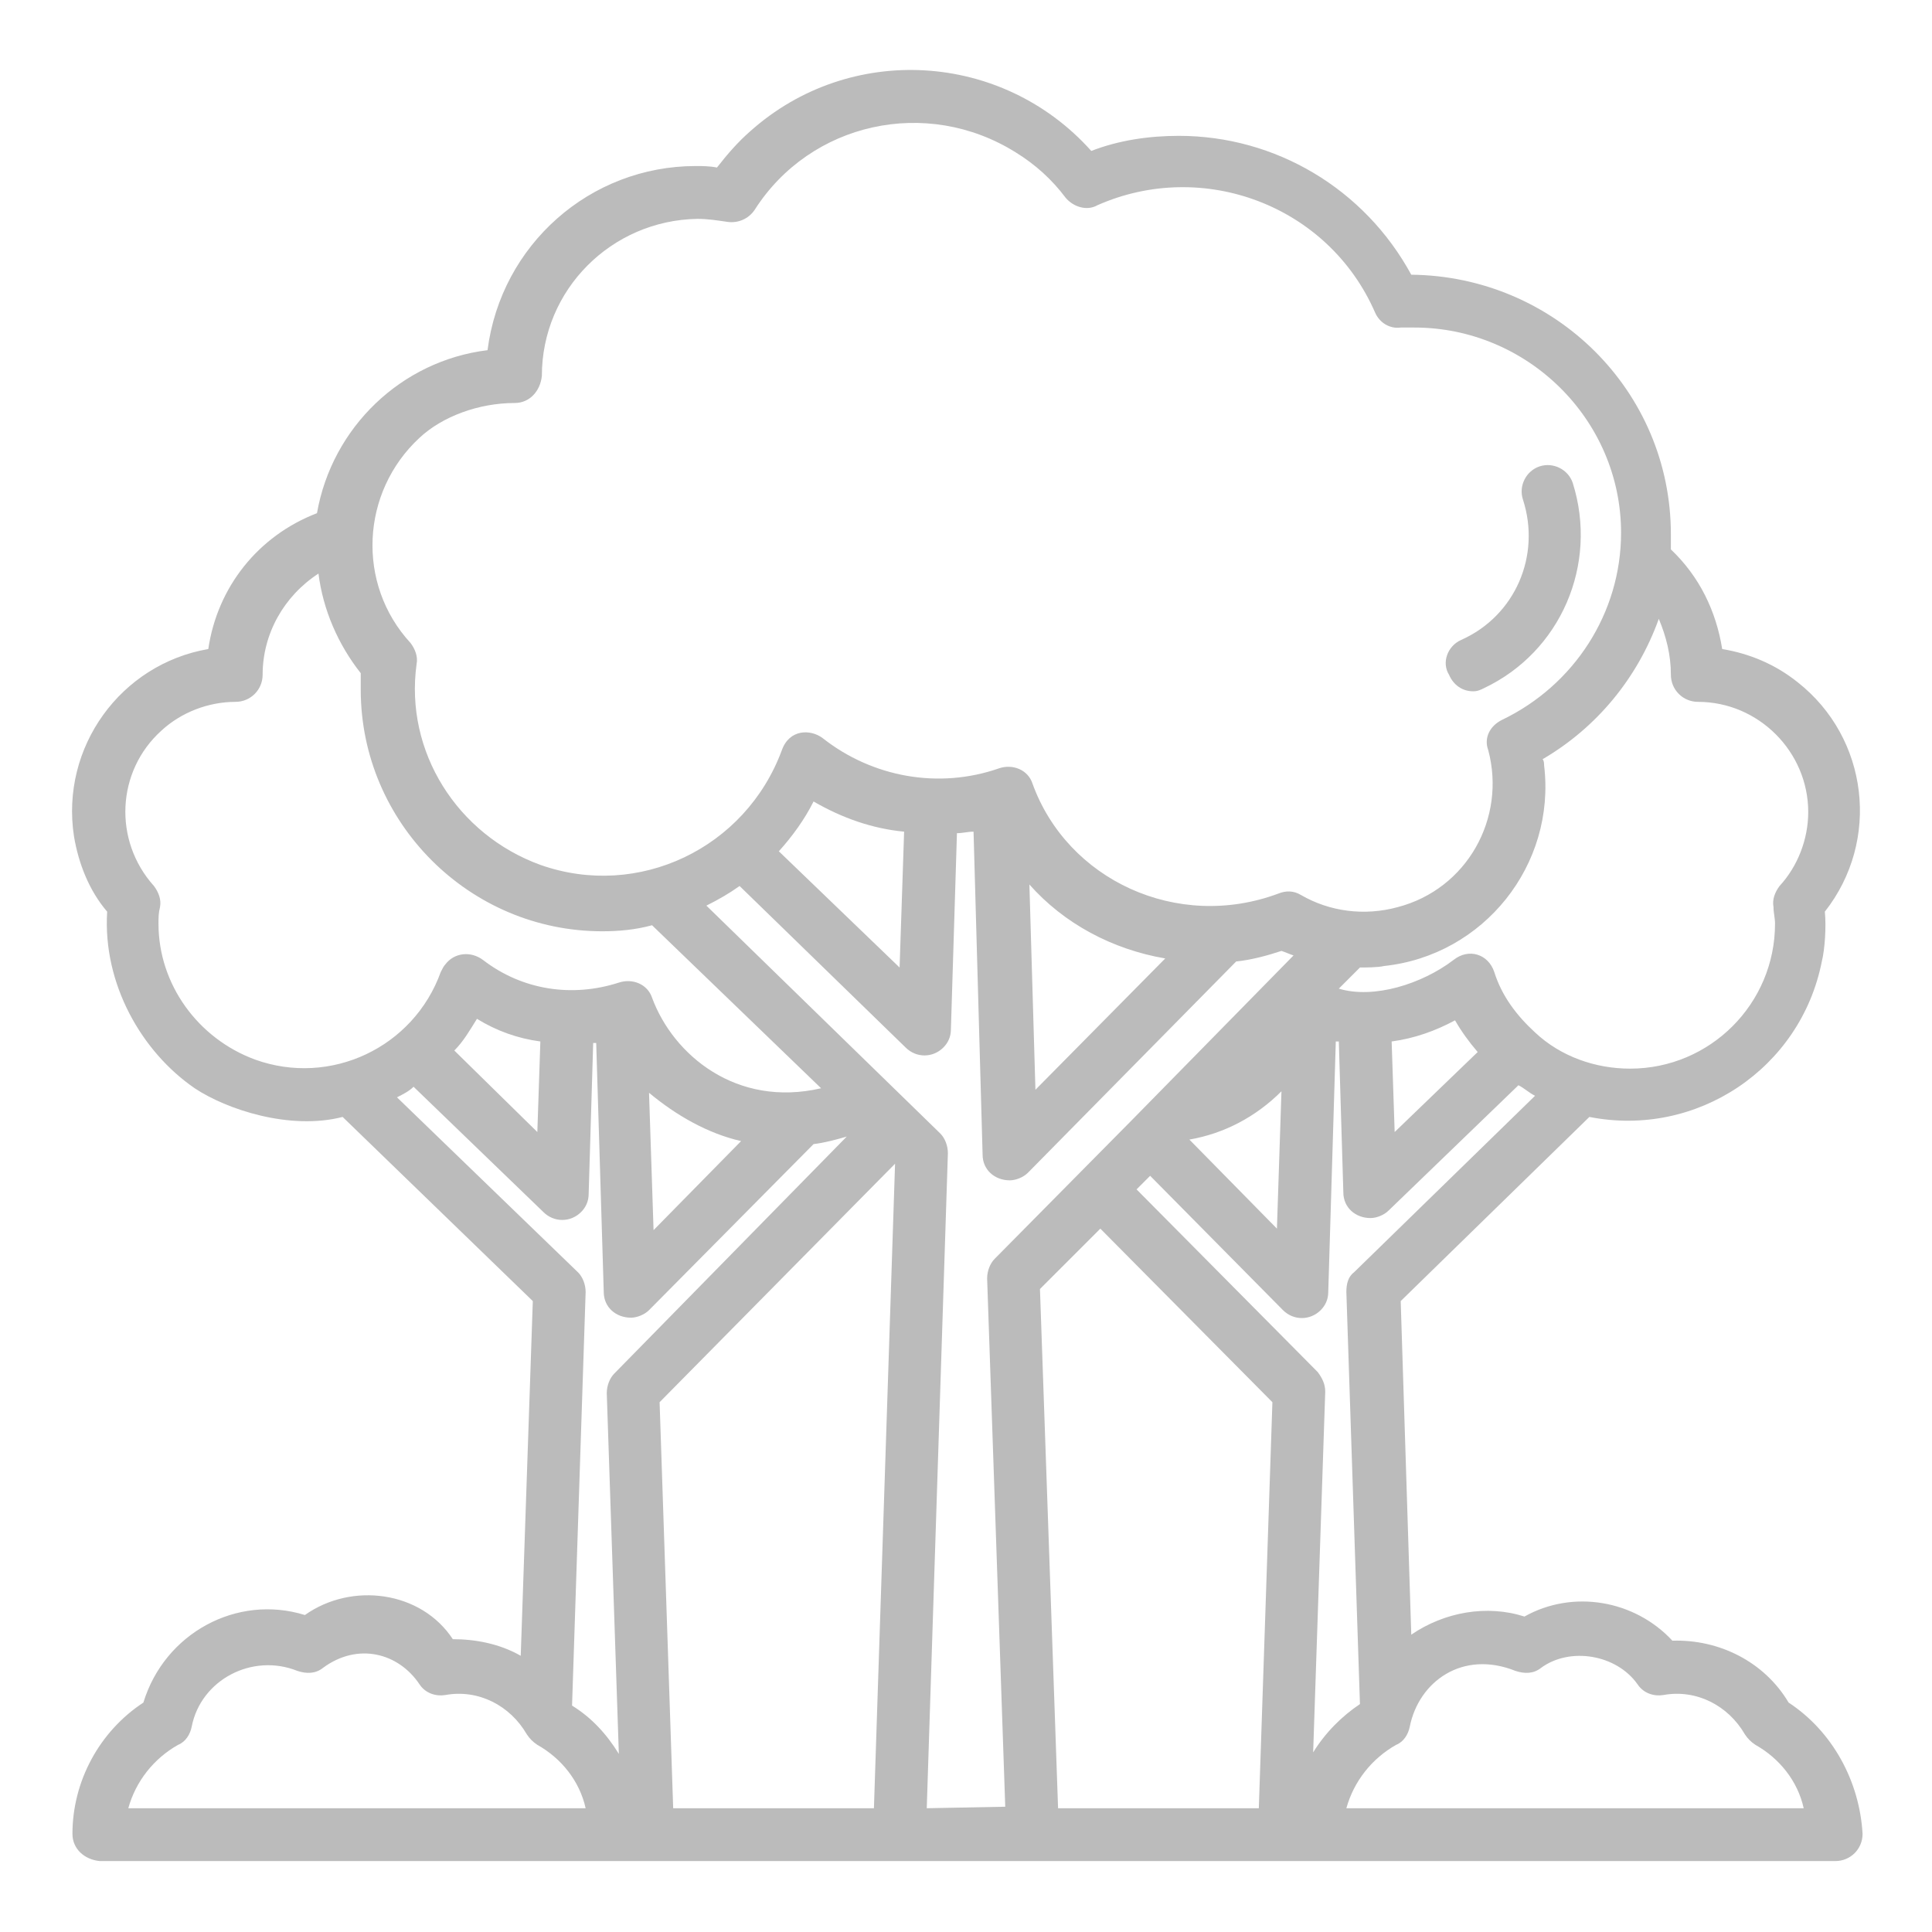 <?xml version="1.0" encoding="utf-8"?>
<!-- Generator: Adobe Illustrator 23.1.0, SVG Export Plug-In . SVG Version: 6.00 Build 0)  -->
<svg version="1.1" id="Layer_1" xmlns="http://www.w3.org/2000/svg" xmlns:xlink="http://www.w3.org/1999/xlink" x="0px" y="0px"
	 viewBox="0 0 128 128" style="enable-background:new 0 0 128 128;" xml:space="preserve">
<style type="text/css">
	.st0{fill:#BBBBBB;}
</style>
<g>
	<path class="st0" d="M118.5,112.8c-1.6-2.7-4.6-4.2-7.7-4.1c-2.5-2.7-6.6-3.4-9.8-1.6c-2.5-0.8-5.3-0.3-7.5,1.2l-0.7-22.1L105.3,74
		c7.1,1.4,14-3.2,15.4-10.3c0.2-0.8,0.3-2.3,0.2-3.3c3.7-4.7,2.9-11.5-1.8-15.2c-1.5-1.2-3.2-1.9-5-2.2c-0.4-2.5-1.5-4.8-3.4-6.6
		c0-0.3,0-0.7,0-1c0-9.5-7.7-17.1-17.2-17.2c-3.1-5.7-9-9.2-15.4-9.2c-2,0-4,0.3-5.8,1c-5.9-6.6-16-7.2-22.6-1.3
		c-0.8,0.7-1.5,1.5-2.2,2.4C47,11,46.5,11,46.1,11c-7,0-12.9,5.2-13.8,12.2C26.6,23.9,22,28.3,21,34c-3.9,1.5-6.6,4.9-7.2,9
		C8,44,4,49.5,4.9,55.4c0.3,1.8,1,3.6,2.2,5c-0.3,4.8,2.3,9.3,5.8,11.7c2.1,1.4,6.3,2.8,9.8,1.9l12.6,12.2l-0.8,23.5
		c-1.4-0.8-3-1.1-4.5-1.1c-2.1-3.2-6.7-3.8-9.8-1.6c-4.5-1.4-9.3,1.2-10.7,5.8c-2.9,1.9-4.7,5.2-4.7,8.7c0,1,0.8,1.7,1.8,1.8h115
		c1,0,1.8-0.8,1.8-1.8C123.2,118,121.4,114.7,118.5,112.8z M89.7,84.3c-0.4,0.3-0.5,0.8-0.5,1.3l0.9,27.3c-1.2,0.8-2.3,1.9-3.1,3.2
		l0.8-23.9c0-0.5-0.2-0.9-0.5-1.3l-12-12.1l0.9-0.9l8.8,8.9c0.7,0.7,1.8,0.7,2.5,0c0.3-0.3,0.5-0.7,0.5-1.2L88.5,69h0.2L89,79
		c0,1,0.8,1.7,1.8,1.7c0.4,0,0.9-0.2,1.2-0.5l8.6-8.3c0.4,0.2,0.7,0.5,1.1,0.7L89.7,84.3z M68.9,85.4l4-4l11.4,11.5l-0.9,26.9H70.1
		L68.9,85.4z M84.9,72.3l-0.3,9.1l-5.8-5.9C81.1,75.1,83.2,74,84.9,72.3z M92.2,69c1.5-0.2,2.9-0.7,4.2-1.4c0.4,0.7,0.9,1.4,1.5,2.1
		L92.4,75L92.2,69z M110.7,44.7c0,1,0.8,1.8,1.8,1.8c4,0,7.3,3.3,7.3,7.3c0,1.8-0.7,3.6-1.9,4.9c-0.3,0.4-0.5,0.9-0.4,1.4
		c0,0.4,0.1,0.7,0.1,1.1c0,5.3-4.3,9.6-9.6,9.6c-2.3,0-4.6-0.8-6.3-2.4c-1.2-1.1-2.2-2.4-2.7-4c-0.4-1.2-1.7-1.6-2.7-0.8
		c-2.1,1.6-5.3,2.6-7.6,1.9l1.4-1.4c0.3,0,1.2,0,1.6-0.1c6.6-0.7,11.4-6.7,10.6-13.3c0-0.1,0-0.3-0.1-0.4c3.6-2.1,6.3-5.4,7.7-9.3
		C110.4,42.2,110.7,43.4,110.7,44.7z M34.1,26.7c1,0,1.7-0.8,1.8-1.8c0-5.7,4.6-10.3,10.3-10.4c0.7,0,1.3,0.1,2,0.2s1.4-0.2,1.8-0.8
		c3.7-5.8,11.4-7.5,17.3-3.8c1.3,0.8,2.4,1.8,3.3,3c0.5,0.6,1.4,0.9,2.1,0.5c7-3.1,15.3,0,18.4,7.1c0.3,0.7,1,1.1,1.7,1h0.9
		c7.5,0,13.7,6.1,13.7,13.6c0,5.3-3.1,10.1-7.9,12.4c-0.8,0.4-1.2,1.2-0.9,2c1.2,4.5-1.4,9.2-6,10.4c-2.2,0.6-4.5,0.3-6.4-0.8
		c-0.5-0.3-1-0.3-1.5-0.1c-6.7,2.5-14-0.9-16.3-7.3c-0.3-0.9-1.3-1.3-2.2-1c-4,1.4-8.4,0.6-11.7-2c-0.8-0.6-2.2-0.6-2.7,0.8
		c-2.4,6.5-9.5,9.9-16,7.6c-5.5-2-9-7.5-8.2-13.3c0.1-0.5-0.1-1-0.4-1.4c-3.6-3.9-3.3-10,0.6-13.6C29.3,27.6,31.7,26.7,34.1,26.7z
		 M77.2,63.5l-8.6,8.7l-0.4-13.6C70.5,61.2,73.7,62.9,77.2,63.5z M59.9,55.1l-0.3,9l-8-7.7c0.9-1,1.7-2.1,2.3-3.3
		C55.8,54.2,57.8,54.9,59.9,55.1z M10.5,61.2c0-0.4,0-0.7,0.1-1.1c0.1-0.5-0.1-1-0.4-1.4c-2.7-3-2.5-7.6,0.5-10.3
		c1.3-1.2,3.1-1.9,4.9-1.9c1,0,1.8-0.8,1.8-1.8c0-2.7,1.4-5.2,3.7-6.7c0.3,2.4,1.3,4.7,2.8,6.6v1.1c0,8.8,7.2,16,16,16
		c1.1,0,2.2-0.1,3.3-0.4l11.2,10.8c-5.6,1.3-9.8-2.2-11.2-6c-0.3-0.9-1.3-1.3-2.2-1c-3.1,1-6.4,0.5-9-1.5c-0.8-0.6-1.9-0.5-2.5,0.3
		c-0.1,0.1-0.2,0.3-0.3,0.5c-1.8,5-7.3,7.6-12.3,5.8C13.1,68.8,10.5,65.2,10.5,61.2z M43.7,92.9l15.6-15.8l-1.4,42.7H44.6L43.7,92.9
		z M49.1,75.6l-5.8,5.9L43,72.4C44.8,73.9,46.9,75.1,49.1,75.6z M35.8,69l-0.2,6l-5.5-5.4c0.6-0.6,1-1.3,1.5-2.1
		C32.9,68.3,34.3,68.8,35.8,69z M26.3,72.7c0.4-0.2,0.8-0.4,1.1-0.7l8.6,8.3c0.7,0.7,1.8,0.7,2.5,0c0.3-0.3,0.5-0.7,0.5-1.2l0.3-10
		h0.2L40,85.6c0,1,0.8,1.7,1.8,1.7c0.4,0,0.9-0.2,1.2-0.5l10.9-11c0.8-0.1,1.5-0.3,2.2-0.5L40.7,91c-0.3,0.3-0.5,0.8-0.5,1.3
		l0.8,23.9c-0.8-1.3-1.8-2.4-3.1-3.2l0.9-27.4c0-0.5-0.2-1-0.5-1.3L26.3,72.7z M35.9,119.8H8.5c0.5-1.8,1.7-3.3,3.3-4.2
		c0.5-0.2,0.8-0.7,0.9-1.2c0.6-3.1,4-4.9,7-3.7c0.6,0.2,1.2,0.2,1.7-0.2c2.3-1.7,5-1,6.4,1.1c0.4,0.6,1.1,0.8,1.7,0.7
		c2.2-0.4,4.3,0.7,5.4,2.6c0.2,0.3,0.4,0.5,0.7,0.7c1.6,0.9,2.8,2.4,3.2,4.2H35.9z M61.4,119.8l1.4-43.4c0-0.5-0.2-1-0.5-1.3
		L46.8,60c0.8-0.4,1.5-0.8,2.2-1.3l11,10.7c0.7,0.7,1.8,0.7,2.5,0c0.3-0.3,0.5-0.7,0.5-1.2l0.4-13c0.4,0,0.7-0.1,1.1-0.1l0.6,21.4
		c0,1,0.8,1.7,1.8,1.7c0.4,0,0.9-0.2,1.2-0.5l13.8-14c1-0.1,2.1-0.4,3-0.7c0.3,0.1,0.5,0.2,0.8,0.3L75,74.2l-9.1,9.2
		c-0.3,0.3-0.5,0.8-0.5,1.3l1.2,35L61.4,119.8L61.4,119.8z M89.2,119.8c0.5-1.8,1.7-3.3,3.3-4.2c0.5-0.2,0.8-0.7,0.9-1.2
		c0.6-3,3.5-5.1,7-3.7c0.6,0.2,1.2,0.2,1.7-0.2c1.9-1.4,5-0.9,6.4,1.1c0.4,0.6,1.1,0.8,1.7,0.7c2.2-0.4,4.3,0.7,5.4,2.6
		c0.2,0.3,0.4,0.5,0.7,0.7c1.6,0.9,2.8,2.4,3.2,4.2H89.2z"/>
	<path class="st0" d="M97.6,45.8c0.3,0,0.5-0.1,0.7-0.2c5.1-2.4,7.6-8.2,5.9-13.6c-0.3-0.9-1.3-1.4-2.2-1.1s-1.4,1.3-1.1,2.2
		c1.2,3.7-0.5,7.7-4.1,9.3c-0.9,0.4-1.3,1.5-0.8,2.3C96.3,45.4,96.9,45.8,97.6,45.8z"/>
</g>
</svg>
